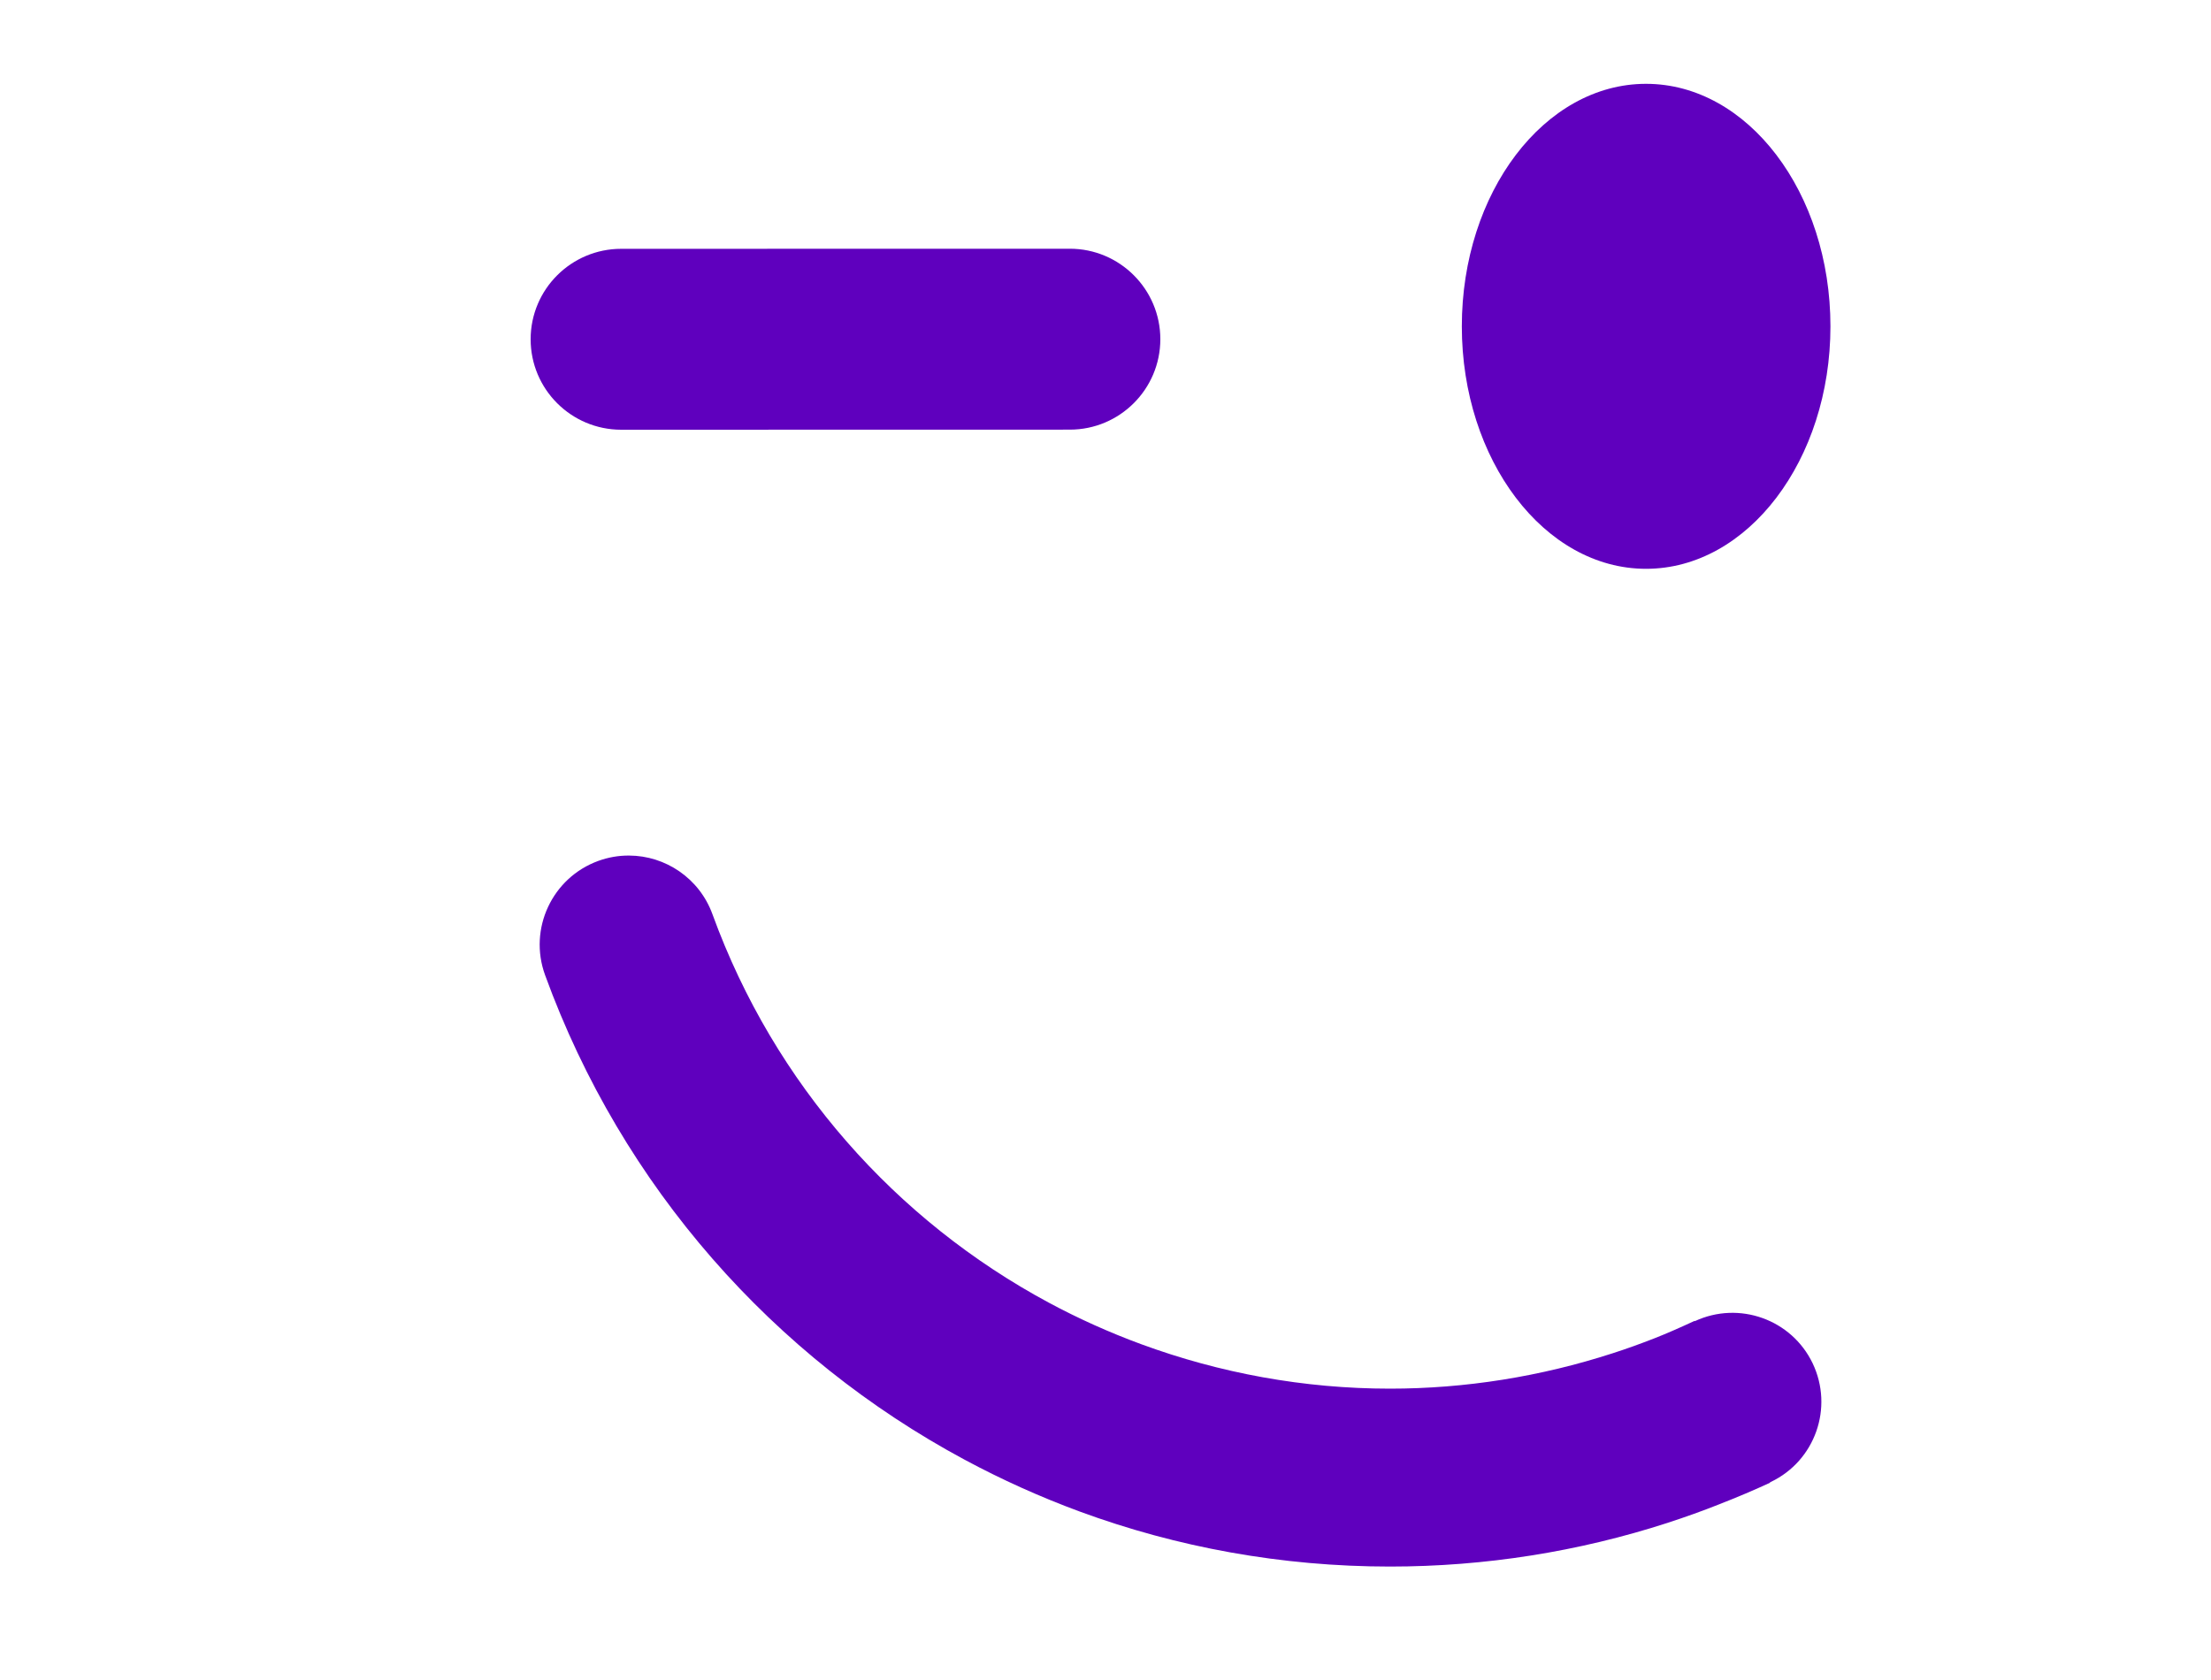 <?xml version="1.0" encoding="UTF-8"?> <svg xmlns="http://www.w3.org/2000/svg" width="25" height="19" viewBox="0 0 25 19" fill="none"><path d="M18.612 0.948C17.462 0.948 16.529 2.179 16.529 3.691C16.529 5.201 17.462 6.433 18.612 6.433C19.763 6.433 20.697 5.201 20.697 3.691C20.697 2.179 19.763 0.948 18.612 0.948ZM12.097 2.813L7.024 2.814C6.459 2.814 6 3.272 6 3.837C6 4.402 6.459 4.86 7.024 4.86L12.097 4.859C12.661 4.859 13.12 4.401 13.12 3.836C13.12 3.272 12.661 2.813 12.097 2.813ZM7.113 9.676C6.994 9.675 6.877 9.696 6.766 9.736C6.243 9.926 5.973 10.504 6.163 11.027C7.037 13.429 8.753 15.351 10.906 16.508C11.326 16.734 11.762 16.93 12.209 17.095C13.307 17.499 14.491 17.717 15.717 17.717C16.79 17.717 17.85 17.549 18.858 17.222C19.054 17.158 19.248 17.089 19.439 17.013C19.649 16.931 19.841 16.849 20.014 16.769L20.012 16.765L20.022 16.761L20.023 16.76C20.524 16.521 20.735 15.92 20.496 15.419C20.258 14.921 19.663 14.709 19.163 14.942L19.162 14.938C18.996 15.015 18.844 15.082 18.706 15.136C18.55 15.197 18.393 15.254 18.234 15.305C17.419 15.569 16.569 15.705 15.717 15.705C14.742 15.705 13.792 15.529 12.903 15.202C12.542 15.069 12.193 14.912 11.86 14.733C10.133 13.805 8.756 12.264 8.056 10.34C7.908 9.932 7.523 9.677 7.113 9.676L7.113 9.676Z" fill="#5F00BE"></path></svg> 